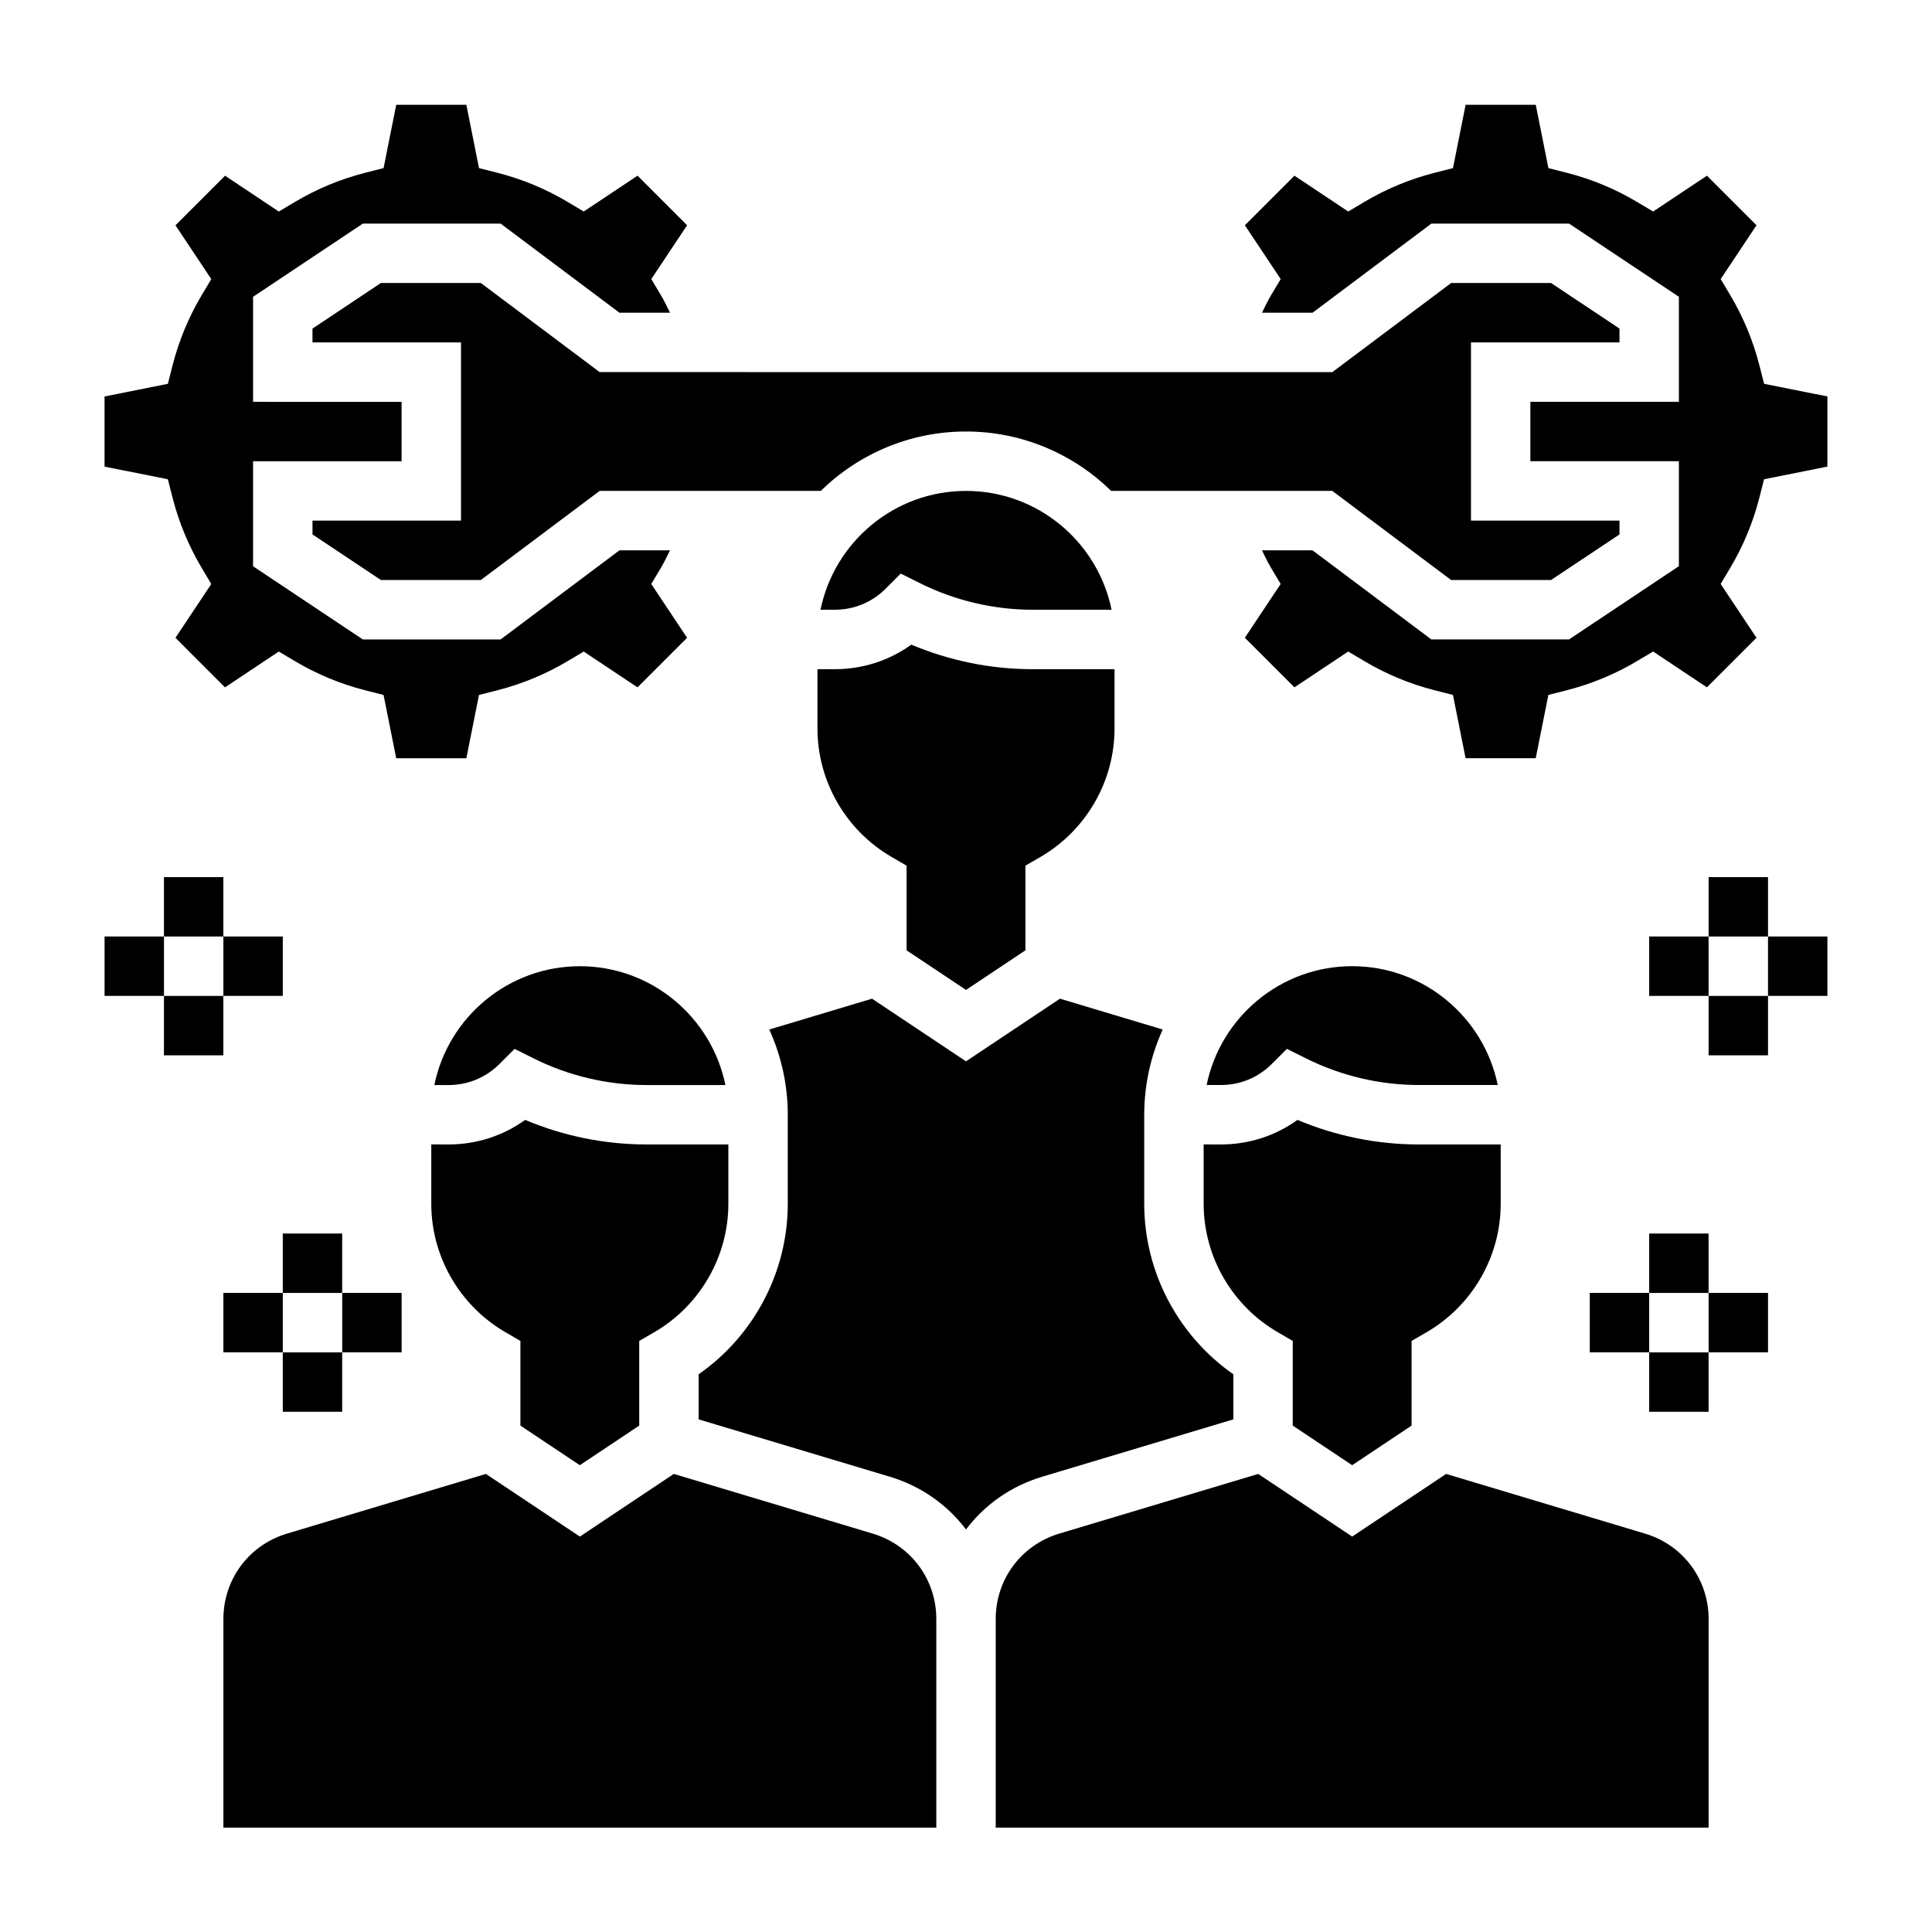 <?xml version="1.0" encoding="UTF-8"?>
<!-- Uploaded to: SVG Repo, www.svgrepo.com, Generator: SVG Repo Mixer Tools -->
<svg fill="#000000" width="800px" height="800px" version="1.1" viewBox="144 144 512 512" xmlns="http://www.w3.org/2000/svg">
 <g>
  <path d="m596.8 376.44h15.742v15.742h-15.742z"/>
  <path d="m612.54 392.18h15.742v15.742h-15.742z"/>
  <path d="m596.8 407.93h15.742v15.742h-15.742z"/>
  <path d="m502.34 400.05c-19.004 0-34.906 13.547-38.566 31.488h3.816c5.078 0 9.848-1.977 13.438-5.566l4.016-4.016 5.078 2.535c9.219 4.606 19.531 7.047 29.828 7.047h20.965c-3.672-17.941-19.574-31.488-38.574-31.488z"/>
  <path d="m400 406.34 15.742-10.492v-22.441l3.93-2.273c12.145-7.027 19.688-20.07 19.688-34.051v-15.742h-21.758c-10.98 0-21.973-2.234-32.094-6.504-5.863 4.219-12.887 6.504-20.254 6.504l-4.617-0.004v15.742c0 13.973 7.543 27.023 19.688 34.047l3.93 2.285v22.441z"/>
  <path d="m375.3 550.43-52.734-15.824-24.898 16.602-24.902-16.602-52.734 15.824c-10.066 3.023-16.828 12.105-16.828 22.625v55.285h188.93v-55.285c-0.004-10.52-6.766-19.602-16.832-22.625z"/>
  <path d="m378.69 300.02 4.016-4.016 5.078 2.535c9.219 4.606 19.531 7.047 29.828 7.047h20.965c-3.66-17.941-19.555-31.488-38.566-31.488-19.012 0-34.906 13.547-38.566 31.488h3.816c5.062 0 9.84-1.977 13.43-5.566z"/>
  <path d="m297.66 532.29 15.742-10.492v-22.441l3.93-2.273c12.145-7.027 19.688-20.07 19.688-34.051v-15.742h-21.758c-10.98 0-21.973-2.234-32.094-6.504-5.863 4.219-12.887 6.504-20.254 6.504l-4.617-0.004v15.742c0 13.973 7.543 27.023 19.688 34.047l3.93 2.285v22.441z"/>
  <path d="m276.35 425.98 4.016-4.016 5.078 2.535c9.219 4.606 19.531 7.047 29.828 7.047h20.965c-3.66-17.941-19.555-31.488-38.566-31.488s-34.906 13.547-38.566 31.488h3.816c5.062 0 9.84-1.977 13.43-5.566z"/>
  <path d="m189.71 275.82c1.684 6.598 4.289 12.887 7.746 18.688l2.535 4.258-9.492 14.258 13.129 13.137 14.25-9.492 4.266 2.535c5.809 3.457 12.098 6.07 18.695 7.746l4.809 1.219 3.352 16.781h18.586l3.352-16.781 4.809-1.219c6.598-1.684 12.887-4.289 18.688-7.746l4.258-2.535 14.258 9.492 13.137-13.137-9.492-14.258 2.543-4.266c0.891-1.496 1.637-3.086 2.418-4.652h-13.406l-31.488 23.617h-36.496l-29.098-19.402v-27.828h39.359v-15.742l-39.359-0.004v-27.828l29.102-19.406h36.496l31.488 23.617h13.406c-0.781-1.566-1.52-3.156-2.418-4.652l-2.543-4.266 9.492-14.258-13.137-13.137-14.258 9.492-4.258-2.535c-5.801-3.457-12.09-6.07-18.688-7.746l-4.809-1.219-3.352-16.781h-18.586l-3.352 16.781-4.809 1.219c-6.598 1.684-12.887 4.289-18.688 7.746l-4.266 2.547-14.246-9.496-13.141 13.141 9.492 14.258-2.539 4.254c-3.457 5.801-6.07 12.09-7.746 18.688l-1.219 4.809-16.785 3.356v18.586l16.781 3.352z"/>
  <path d="m573.18 234.74v-3.66l-18.129-12.082h-26.48l-31.488 23.617-194.17-0.004-31.488-23.617h-26.48l-18.133 12.086v3.66h39.359v47.23h-39.359v3.66l18.129 12.082h26.48l31.488-23.617h58.598c9.941-9.723 23.523-15.742 38.484-15.742 14.965 0 28.543 6.023 38.484 15.742h58.598l31.488 23.617h26.48l18.141-12.082v-3.66h-39.359v-47.23z"/>
  <path d="m611.5 245.71-1.219-4.809c-1.684-6.598-4.289-12.887-7.746-18.688l-2.535-4.258 9.492-14.258-13.137-13.137-14.258 9.492-4.258-2.535c-5.801-3.457-12.09-6.07-18.688-7.746l-4.809-1.219-3.352-16.781h-18.586l-3.352 16.781-4.809 1.219c-6.598 1.684-12.887 4.289-18.688 7.746l-4.258 2.535-14.258-9.492-13.137 13.137 9.492 14.258-2.543 4.266c-0.891 1.496-1.637 3.086-2.418 4.652h13.406l31.488-23.617h36.496l29.094 19.395v27.828h-39.359v15.742h39.359v27.828l-29.102 19.406h-36.496l-31.488-23.617h-13.406c0.781 1.566 1.52 3.156 2.418 4.652l2.543 4.266-9.492 14.258 13.137 13.137 14.258-9.492 4.258 2.535c5.801 3.457 12.09 6.07 18.688 7.746l4.809 1.219 3.352 16.781h18.586l3.352-16.781 4.809-1.219c6.598-1.684 12.887-4.289 18.688-7.746l4.258-2.535 14.258 9.492 13.137-13.137-9.492-14.258 2.535-4.258c3.457-5.801 6.07-12.09 7.746-18.688l1.219-4.809 16.793-3.356v-18.586z"/>
  <path d="m502.34 532.29 15.742-10.492v-22.441l3.93-2.273c12.145-7.027 19.688-20.07 19.688-34.051v-15.742h-21.758c-10.98 0-21.973-2.234-32.094-6.504-5.863 4.219-12.887 6.504-20.254 6.504l-4.613-0.004v15.742c0 13.973 7.543 27.023 19.688 34.047l3.926 2.285v22.441z"/>
  <path d="m470.85 520.15v-11.949c-14.672-10.25-23.617-27.152-23.617-45.168v-23.617c0-8.055 1.777-15.68 4.894-22.586l-27.227-8.172-24.898 16.605-24.902-16.605-27.23 8.172c3.121 6.906 4.898 14.531 4.898 22.586v23.617c0 18.02-8.941 34.93-23.617 45.168v11.949l50.672 15.199c8.312 2.496 15.273 7.469 20.176 13.98 4.902-6.512 11.871-11.484 20.176-13.98z"/>
  <path d="m579.97 550.43-52.734-15.824-24.898 16.602-24.898-16.602-52.734 15.816c-10.07 3.031-16.832 12.113-16.832 22.633v55.285h188.93v-55.285c0-10.52-6.766-19.602-16.832-22.625z"/>
  <path d="m218.94 470.9h15.742v15.742h-15.742z"/>
  <path d="m203.2 486.64h15.742v15.742h-15.742z"/>
  <path d="m218.94 502.39h15.742v15.742h-15.742z"/>
  <path d="m234.69 486.64h15.742v15.742h-15.742z"/>
  <path d="m187.45 376.44h15.742v15.742h-15.742z"/>
  <path d="m171.71 392.18h15.742v15.742h-15.742z"/>
  <path d="m187.45 407.93h15.742v15.742h-15.742z"/>
  <path d="m203.2 392.18h15.742v15.742h-15.742z"/>
  <path d="m581.05 470.9h15.742v15.742h-15.742z"/>
  <path d="m596.8 486.64h15.742v15.742h-15.742z"/>
  <path d="m581.05 502.39h15.742v15.742h-15.742z"/>
  <path d="m565.31 486.64h15.742v15.742h-15.742z"/>
  <path d="m581.05 392.18h15.742v15.742h-15.742z"/>
 </g>
</svg>